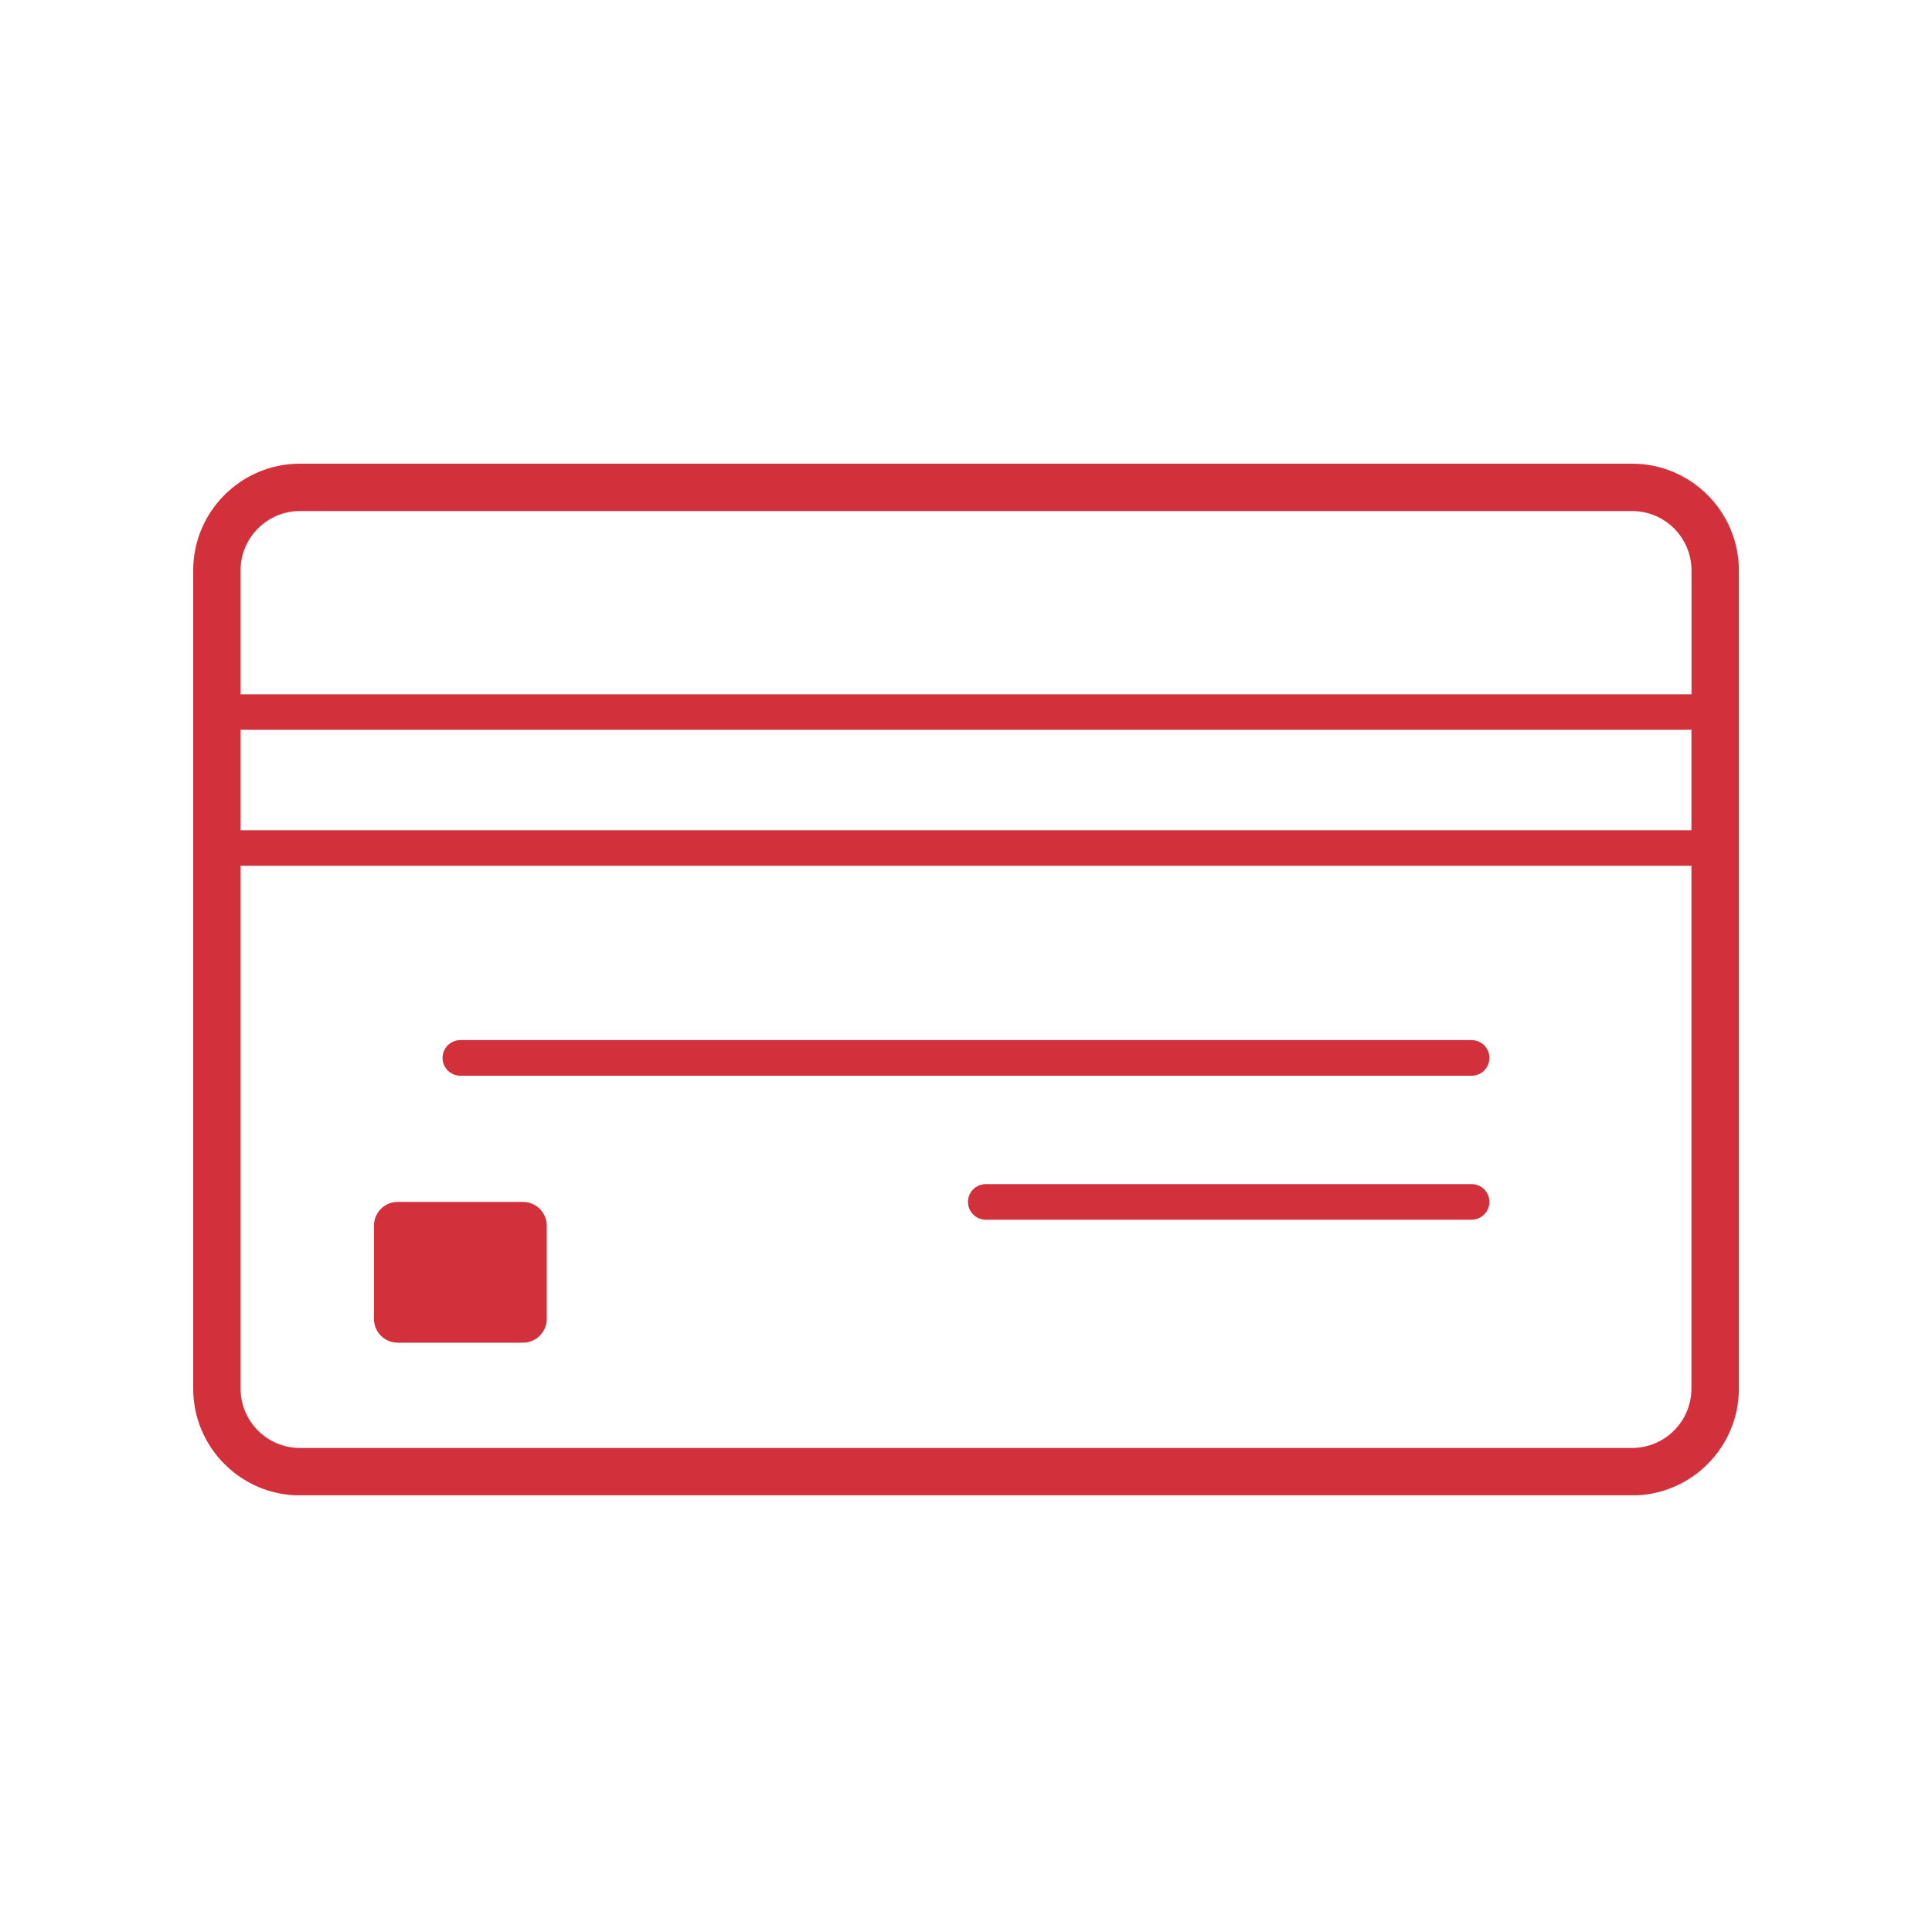 <svg width="50" height="50" viewBox="0 0 50 50" fill="none" xmlns="http://www.w3.org/2000/svg">
<g clip-path="url(#clip0_2057_23680)">
<path d="M42.239 12H7.763C6.238 12 5 13.238 5 14.763V35.938C5 37.46 6.238 38.701 7.763 38.701H42.239C43.762 38.701 45.002 37.463 45.002 35.938V14.763C45.002 13.241 43.764 12 42.239 12ZM6.226 35.935V22.406H43.774V35.935C43.774 36.784 43.085 37.473 42.237 37.473H7.763C6.915 37.473 6.226 36.784 6.226 35.935ZM7.763 13.226H42.239C43.087 13.226 43.776 13.915 43.776 14.763V17.968H6.226V14.763C6.226 13.915 6.915 13.226 7.763 13.226ZM6.226 18.887H43.774V21.486H6.226V18.887Z" fill="#D2313B"/>
<path d="M38.086 26.918H11.914C11.659 26.918 11.453 27.124 11.453 27.379C11.453 27.634 11.659 27.84 11.914 27.84H38.086C38.34 27.84 38.546 27.634 38.546 27.379C38.546 27.124 38.34 26.918 38.086 26.918Z" fill="#D2313B"/>
<path d="M38.085 30.645H25.512C25.257 30.645 25.051 30.851 25.051 31.105C25.051 31.36 25.257 31.566 25.512 31.566H38.085C38.34 31.566 38.546 31.36 38.546 31.105C38.546 30.851 38.34 30.645 38.085 30.645Z" fill="#D2313B"/>
<path d="M13.534 31.105H10.293C9.953 31.105 9.678 31.381 9.678 31.721V34.133C9.678 34.473 9.953 34.749 10.293 34.749H13.534C13.874 34.749 14.15 34.473 14.15 34.133V31.721C14.15 31.381 13.874 31.105 13.534 31.105Z" fill="#D2313B"/>
</g>
<defs>
<clipPath id="clip0_2057_23680">
<rect width="40" height="26.698" fill="white" transform="translate(5 12)"/>
</clipPath>
</defs>
</svg>
